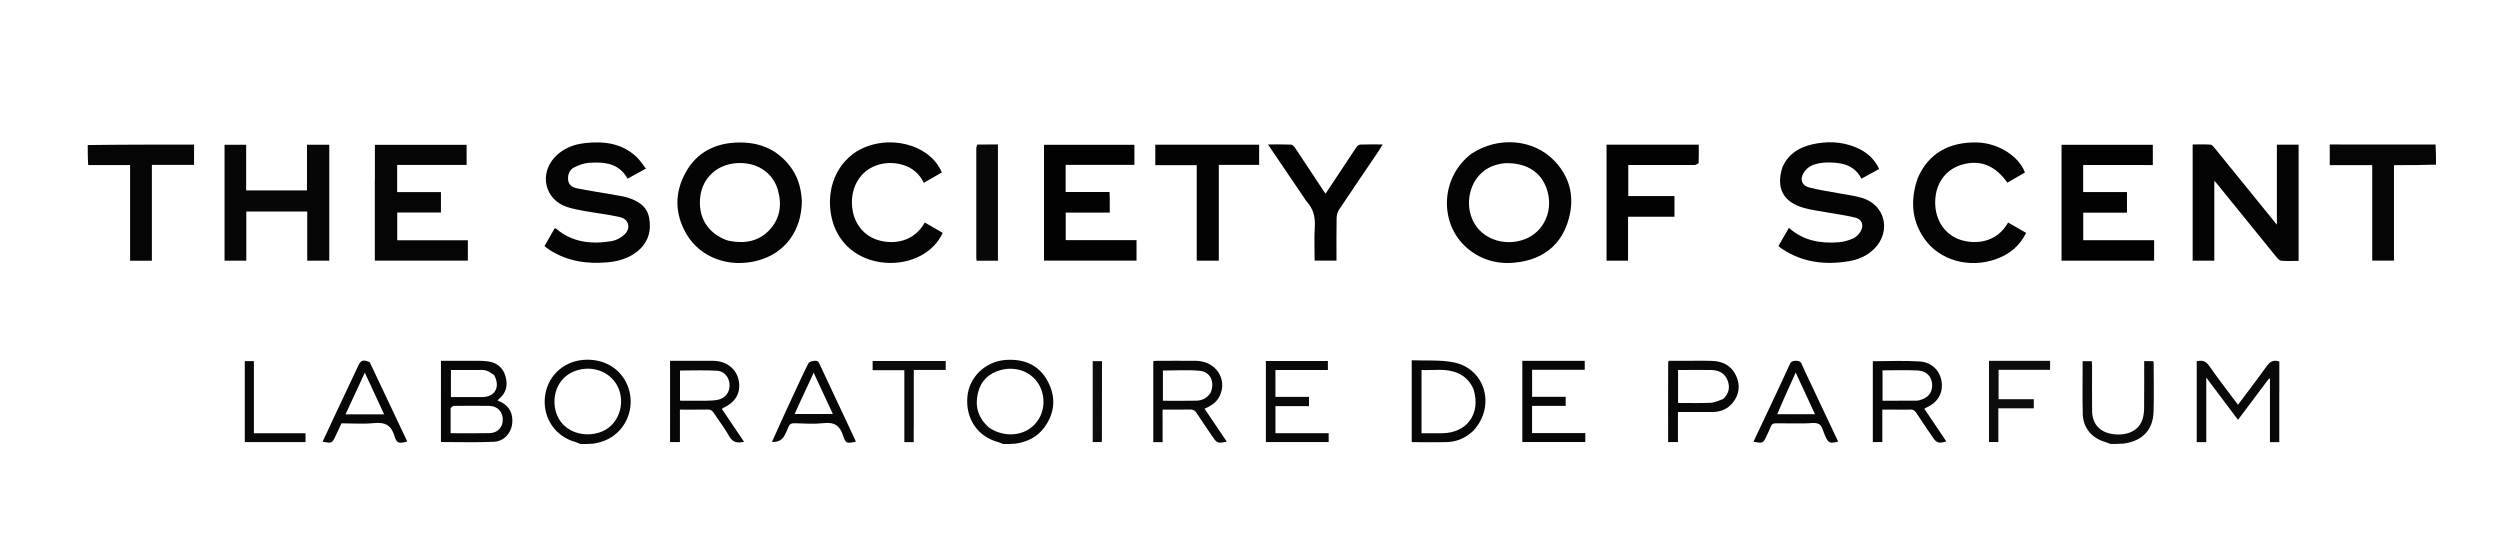 <?xml version="1.0" encoding="UTF-8"?> <svg xmlns="http://www.w3.org/2000/svg" id="Layer_1" data-name="Layer 1" viewBox="0 0 633.75 140"><path d="M617.52,41.74c-3.51.12-7.02.12-10.65.12v24.2h-5.51v-24.2h-10.77v-5.23c8.89,0,17.8,0,26.82.01.12,1.67.12,3.33.12,5.11Z" style="fill: #050505;"></path><path d="M22.25,36.77c8.96-.12,17.92-.12,26.94-.12v5.14h-10.69v24.3h-5.52v-24.25c-3.58,0-7.04,0-10.62.01-.12-1.65-.12-3.31-.12-5.08Z" style="fill: #050505;"></path><path d="M254.27,112.55c-.47-.15-.81-.36-1.18-.46-5.27-1.39-8.38-5.98-7.85-11.6.46-4.93,4.59-8.9,9.74-9.25,4.63-.31,8.44,1.27,10.66,5.48,2.1,3.98,1.78,7.98-.91,11.65-1.78,2.42-4.3,3.65-7.31,4.1-1.05.09-2.05.09-3.16.09M250.61,108.31c3.3,2.35,7.78,2.4,10.75.11,3.13-2.41,4.07-6.83,2.24-10.5-1.74-3.49-5.85-5.22-9.92-4.11-3.03.83-5.06,2.76-5.78,5.84-.78,3.31,0,6.21,2.72,8.65Z" style="fill: #080808;"></path><path d="M147.12,112.55c-.46-.16-.8-.37-1.16-.47-5.07-1.36-8.28-5.92-7.85-11.17.44-5.26,4.46-9.25,9.76-9.68,4.78-.39,8.93,1.81,10.89,5.78,1.95,3.95,1.31,8.74-1.64,12.02-1.76,1.95-4,2.99-6.62,3.43-1.11.1-2.19.1-3.39.1M140.79,103.93c1.63,6.69,9.58,7.55,13.54,4.46,3.12-2.43,4.06-7.2,2.07-10.75-2.02-3.61-6.53-5.12-10.67-3.58-3.82,1.42-5.9,5.45-4.94,9.86Z" style="fill: #080808;"></path><path d="M535.04,112.55c-.54-.17-.96-.39-1.41-.52-3.32-.95-5.55-3.55-5.65-7.01-.12-4.45-.03-8.91-.03-13.46h2.33c.02.39.06.82.06,1.25,0,3.8-.04,7.6.01,11.4.04,3.24,1.94,5.34,5.12,5.81,3.82.57,6.78-.87,7.68-3.82.26-.85.37-1.78.38-2.68.04-3.96.02-7.92.02-11.97h2.28c.03.1.12.25.12.4,0,4.13.11,8.26-.02,12.39-.15,4.69-2.8,7.41-7.51,8.11-1.12.09-2.2.09-3.39.09Z" style="fill: #0b0b0b;"></path><path d="M576.39,56c.23.29.4.5.8.97v-20.3h5.51v29.47c-1.48,0-2.92.07-4.34-.04-.43-.03-.91-.48-1.22-.86-5.09-6.24-10.15-12.5-15.22-18.76-.13-.16-.27-.3-.59-.65v20.24h-5.49v-29.45c1.49,0,3.01-.06,4.51.04.38.03.78.53,1.08.89,4.98,6.11,9.95,12.24,14.97,18.44Z" style="fill: #040404;"></path><path d="M373.04,38.95c6.81-4.47,15.78-3.72,21.08,1.9,4.23,4.48,5.17,9.89,3.25,15.64-1.89,5.66-6.07,8.91-11.92,9.9-4.58.77-8.9,0-12.69-2.82-8.06-5.98-7.94-18.41.27-24.62M381.37,41.38c-2.14.25-4.11.93-5.73,2.39-3.56,3.23-4.31,9.05-1.7,13.16,2.54,4.02,8.1,5.57,12.87,3.6,4.31-1.78,6.68-6.52,5.65-11.33-1.11-5.19-5.11-8.07-11.09-7.82Z" style="fill: #040404;"></path><path d="M203.27,50.83c0,7.56-4.2,13.3-11.03,15.18-7.28,2.02-14.73-.64-18.25-6.72-2.98-5.15-3.02-10.52-.11-15.69,2.83-5.03,7.44-7.32,13.13-7.47,5.41-.15,9.96,1.67,13.3,6.06,1.91,2.51,2.78,5.4,2.95,8.64M184.21,60.89c.24.06.48.13.72.18,3.78.72,7.3.19,10.05-2.69,2.78-2.91,3.3-6.48,2.2-10.25-1.34-4.57-5.54-7.18-10.65-6.76-4.76.39-8.35,3.69-8.98,8.27-.73,5.21,1.71,9.41,6.67,11.25Z" style="fill: #040404;"></path><path d="M158.13,49.83c.38.1.66.17.93.25,2.64.84,4.93,2.14,5.49,5.11.63,3.36-.23,6.32-2.98,8.54-2.2,1.77-4.8,2.52-7.56,2.77-5.18.47-10.13-.25-14.61-3.09-.31-.2-.61-.42-.91-.64-.13-.09-.25-.21-.46-.39.86-1.5,1.71-2.99,2.61-4.55.17.08.32.12.42.21,4.13,3.46,8.96,3.92,14.01,3.08,1.08-.18,2.21-.78,3.05-1.49,1.93-1.66,1.39-4.08-1.07-4.62-2.93-.65-5.94-.99-8.9-1.52-1.5-.27-3.01-.55-4.45-1.03-5.57-1.86-7.09-8.34-3.02-12.65,2.06-2.19,4.69-3.2,7.58-3.53,4.79-.54,9.35,0,13.07,3.47.88.82,1.54,1.89,2.42,2.99-1.7.93-3.17,1.73-4.66,2.55-2.2-3.97-5.92-4.27-9.77-4.01-1.27.09-2.58.56-3.73,1.14-1.25.62-1.71,1.86-1.56,3.25.15,1.35,1.21,1.87,2.31,2.09,2.87.57,5.77,1.01,8.65,1.5,1.02.17,2.03.37,3.14.57Z" style="fill: #040404;"></path><path d="M451.91,42.23c1.51-3.23,4.15-4.86,7.38-5.61,3.79-.88,7.55-.77,11.18.74,2.59,1.07,4.63,2.79,5.91,5.48-1.52.83-2.99,1.63-4.5,2.45-1.87-3.6-5.18-4.13-8.67-4.1-1.29.01-2.67.23-3.85.73-.9.38-1.8,1.23-2.26,2.09-.85,1.59-.24,3.05,1.5,3.51,2.54.66,5.16,1.02,7.75,1.51,1.9.36,3.85.59,5.69,1.14,5.86,1.76,7.46,8.48,3.12,12.86-1.81,1.83-4.08,2.79-6.57,3.2-5.89.97-11.51.32-16.64-3.01-.37-.24-.72-.53-1.13-.83.9-1.56,1.76-3.04,2.67-4.63,3.67,3.28,8.03,4.01,12.65,3.65,1.24-.1,2.52-.47,3.66-.98.73-.33,1.42-1.03,1.84-1.73.95-1.6.39-3.13-1.4-3.56-2.52-.6-5.11-.93-7.66-1.39-1.74-.32-3.52-.54-5.22-1.02-5.38-1.5-7.25-5.11-5.46-10.5Z" style="fill: #040404;"></path><path d="M83.47,44.59v21.49h-5.59v-12.46h-15.44v12.46h-5.52v-29.38h5.48v11.57h15.42v-11.58h5.65v7.9Z" style="fill: #060606;"></path><path d="M95.04,45.58v-8.87h23.25v5.1h-17.61v6.89h11.1v5.17h-11.08v7.04h17.9v5.16h-23.58v-20.49Z" style="fill: #050505;"></path><path d="M543.59,41.83h-15.51v6.86h11.11v5.22h-11.09v6.98h17.97v5.19h-23.47v-29.38h23.14v5.14h-2.15Z" style="fill: #020202;"></path><path d="M281.32,50.09v3.8h-11.16v6.98h17.95v5.2h-23.45v-29.37h22.91v5.1h-17.43v6.88h11.12c.03.5.04.9.06,1.41Z" style="fill: #020202;"></path><path d="M217.19,38.36c7.72-4.59,18.51-1.91,21.56,5.35-1.48.86-2.97,1.72-4.55,2.64-1.18-2.35-2.99-3.92-5.51-4.61-2.26-.62-4.49-.56-6.69.25-3.85,1.42-6.2,5.23-6.03,9.73.17,4.58,2.79,8.1,6.9,9.23,3.7,1.01,8.81.42,11.56-4.54,1.52.88,3.03,1.75,4.54,2.62-2.27,5.06-8.19,8.09-14.62,7.57-6.62-.54-11.72-4.6-13.36-10.73-1.73-6.5.23-13.7,6.19-17.5Z" style="fill: #040404;"></path><path d="M486.14,45.17c2.63-6.17,7.84-9.25,15.15-9.05,5.24.15,10.51,3.46,12.03,7.61-1.48.86-2.97,1.72-4.46,2.58-3.08-4.44-7.07-5.96-11.73-4.5-4.07,1.28-6.54,4.85-6.56,9.46-.02,4.57,2.49,8.29,6.48,9.55,3.6,1.14,9.05.84,12.01-4.41,1.49.86,2.99,1.72,4.57,2.63-1.67,3.36-4.3,5.49-7.75,6.69-6.76,2.35-14.23.27-18.07-5.24-3.29-4.72-3.54-9.89-1.67-15.33Z" style="fill: #040404;"></path><path d="M429.68,41.83c-5.69,0-11.26,0-16.91,0v7.88h11.71v5.23h-11.77v11.14h-5.45v-29.4h23.38c0,1.54.03,3.06-.04,4.58,0,.2-.52.38-.92.57Z" style="fill: #020202;"></path><path d="M308.97,61.7v4.38h-5.6v-24.21h-10.5v-5.19h26.32v5.12h-10.22v19.9Z" style="fill: #030303;"></path><path d="M330.34,49.77c-2.95-4.36-5.86-8.64-8.91-13.15,2.17,0,4.01-.04,5.86.04.34.01.74.43.97.76,2.57,3.84,5.11,7.69,7.75,11.69.39-.58.73-1.07,1.06-1.57,2.25-3.41,4.49-6.82,6.76-10.21.21-.32.66-.67,1.01-.68,1.81-.07,3.62-.03,5.68-.03-.41.67-.71,1.19-1.04,1.68-3.35,4.95-6.73,9.89-10.04,14.87-.38.57-.6,1.35-.61,2.04-.06,3.59-.03,7.18-.03,10.85h-5.54c0-2.86-.14-5.71.04-8.53.15-2.44-.34-4.54-1.98-6.36-.36-.39-.61-.88-.96-1.4Z" style="fill: #020202;"></path><path d="M111.78,100.39v-8.92c2.5,0,4.92-.01,7.34,0,1.53.01,3.07-.06,4.57.14,2.27.31,3.86,1.59,4.48,3.87.6,2.22.16,4.17-1.7,5.67-.12.1-.22.23-.36.38,2.43.88,3.78,2.52,3.78,5.12,0,2.79-1.9,5.21-4.68,5.34-4.44.21-8.9.06-13.43.06v-11.66M114.23,103.54v6.28c3.41,0,6.62.05,9.84-.02,2.08-.04,3.41-1.48,3.38-3.48-.03-2.01-1.38-3.4-3.45-3.43-2.97-.04-5.94-.02-8.91,0-.29,0-.57.26-.86.63M125.24,95.04c-.66-.38-1.28-.89-1.99-1.11-.69-.21-1.47-.14-2.21-.14-2.25-.01-4.5,0-6.73,0v6.87c2.67,0,5.26,0,7.85,0,3.3,0,4.78-2.53,3.09-5.61Z" style="fill: #070707;"></path><path d="M247.78,36.64c1.8-.02,3.48-.02,5.2-.02v29.47h-5.42c-.03-.27-.07-.5-.07-.74,0-9.25,0-18.5,0-27.75,0-.31.11-.62.28-.96Z" style="fill: #080808;"></path><path d="M577.8,99.4v12.68h-2.37v-16.02c-.08-.04-.15-.08-.23-.12-2.57,3.43-5.14,6.85-7.87,10.49-2.7-3.59-5.28-7.04-8.04-10.71v16.37h-2.42v-20.52c1.27-.25,2.23-.16,3.12,1.12,2.32,3.35,4.84,6.56,7.34,9.92,2.46-3.29,4.9-6.46,7.23-9.72.81-1.14,1.65-1.78,3.25-1.25v7.77Z" style="fill: #090909;"></path><path d="M169.86,107.09v-15.62c1.16,0,2.22,0,3.28,0,2.56,0,5.12-.03,7.69,0,3.32.05,5.82,1.98,6.42,4.93.64,3.1-.72,5.54-3.9,7-.1.05-.19.14-.35.27,1.86,2.76,3.71,5.5,5.62,8.33-1.69.34-2.86.22-3.75-1.39-1.16-2.08-2.65-3.98-3.97-5.98-.37-.57-.77-.83-1.49-.81-2.31.05-4.62.02-7.05.02v8.22h-2.5v-4.97M178.62,101.6c1.11-.07,2.23-.02,3.31-.24,1.94-.39,3.07-1.91,3.02-3.8-.05-1.8-1.27-3.46-3.13-3.58-3.14-.19-6.31-.05-9.44-.05v7.59c.15.04.23.07.31.07,1.9,0,3.79,0,5.93,0Z" style="fill: #070707;"></path><path d="M480.61,103.84h-3.44v8.23h-2.41v-20.5c4.02,0,7.98-.2,11.92.06,3.14.21,5.21,2.48,5.54,5.28.34,2.9-1.09,5.21-4.05,6.5-.07.03-.13.09-.34.24,1.85,2.74,3.7,5.48,5.56,8.24-1.89.6-2.48.4-3.45-1.04-1.38-2.05-2.8-4.09-4.15-6.16-.4-.61-.82-.92-1.59-.87-1.15.08-2.31.02-3.59.02M486.03,101.56c.16-.03.33-.05.49-.09,2.22-.53,3.37-1.93,3.28-3.99-.08-1.94-1.4-3.45-3.58-3.56-2.99-.16-6-.04-9-.04v7.71c2.91,0,5.76,0,8.82-.03Z" style="fill: #070707;"></path><path d="M294.72,106.1v5.98h-2.36v-20.52c.27-.03.54-.09.82-.09,3.34,0,6.69-.05,10.03,0,4.99.08,8.02,4.62,5.99,8.89-.77,1.62-2.16,2.54-3.85,3.24,1.91,2.83,3.77,5.58,5.64,8.36-2.34.47-2.47.42-3.71-1.41-1.32-1.94-2.67-3.87-3.94-5.85-.43-.68-.91-.91-1.7-.89-2.26.06-4.53.02-6.93.02v2.26M306.88,99.58c1.13-2.66,0-5.33-2.69-5.58-3.1-.29-6.24-.07-9.39-.07v7.66c2.89,0,5.69.05,8.49-.02,1.41-.04,2.65-.58,3.59-1.99Z" style="fill: #080808;"></path><path d="M373.54,109.15c-1.91,1.79-4.09,2.83-6.62,2.91-3,.1-6.01.02-9.05.02v-20.75c3.57.14,7.19-.15,10.61.52,8.04,1.58,10.74,11.07,5.06,17.29M373.56,98.75c-.77-1.94-2.12-3.32-4.01-4.16-2.99-1.32-6.13-.64-9.19-.8v16.04c1.8,0,3.53.02,5.26,0,6.26-.1,9.8-4.91,7.95-11.08Z" style="fill: #070707;"></path><path d="M331.54,93.79c-2.8,0-5.47,0-8.22,0v6.82h8.51v2.34h-8.5v6.86h13.49v2.26h-15.92v-20.55h15.72v2.27c-1.67,0-3.31,0-5.08,0Z" style="fill: #090909;"></path><path d="M400.23,91.47h1.5v2.27h-13.34v6.85h8.51v2.3h-8.52v6.9h13.49v2.26h-15.96v-20.58h14.31Z" style="fill: #070707;"></path><path d="M422.86,106.1c0-4.83,0-9.53.02-14.24,0-.08.05-.15.13-.39,1.08,0,2.22,0,3.36,0,2.56,0,5.12-.06,7.68.02,2.72.08,4.9,1.23,6.06,3.77,1.09,2.4.82,4.77-.87,6.85-1.33,1.64-3.15,2.34-5.24,2.34-2.85,0-5.69,0-8.64,0v7.62h-2.49v-5.97M436.81,101.14c1.45-1.32,1.82-2.93,1.13-4.72-.71-1.84-2.25-2.58-4.11-2.62-2.23-.05-4.46-.01-6.69-.01-.6,0-1.19,0-1.75,0v8.36c2.81,0,5.53.08,8.25-.04,1.02-.04,2.02-.55,3.17-.96Z" style="fill: #080808;"></path><path d="M195.69,112.03c1.97-4.45,3.99-8.82,6.02-13.18,1.04-2.24,2.07-4.49,3.18-6.69.17-.34.78-.59,1.22-.65.55-.07,1.17-.24,1.55.57,3.04,6.53,6.12,13.05,9.19,19.57.05.1.04.23.06.35-2.32.42-2.51.48-3.2-1.61-.82-2.49-2.18-3.43-4.84-3.13-2.45.28-4.95.11-7.43.03-.9-.03-1.35.27-1.63,1.08-.21.62-.53,1.2-.81,1.8q-.94,2.02-3.33,1.85M202.71,102.15c-.42.91-.83,1.83-1.27,2.8h9.69c-1.63-3.51-3.19-6.88-4.86-10.46-1.24,2.66-2.36,5.08-3.56,7.66Z" style="fill: #070707;"></path><path d="M93.73,91.82c3.19,6.75,6.35,13.42,9.51,20.1-2.13.58-2.68.49-3.24-1.39-.81-2.69-2.34-3.56-5.11-3.28-2.74.28-5.53.06-8.32.06-.51,1.08-1,2.13-1.49,3.17-.9,1.92-.95,1.94-3.3,1.48,1.12-2.4,2.22-4.78,3.34-7.15,1.89-4.03,3.8-8.05,5.69-12.08.68-1.45,1.25-1.65,2.92-.92M88.93,105.03h8.45c-1.66-3.58-3.23-6.96-4.9-10.56-1.69,3.65-3.26,7.04-4.89,10.56h1.33Z" style="fill: #070707;"></path><path d="M458.61,96.35c2.48,5.25,4.91,10.41,7.36,15.6-2.21.52-2.41.42-3.28-1.42-.49-1.04-.74-2.5-1.56-3-.88-.54-2.31-.19-3.5-.2-2.48-.01-4.95.02-7.43-.02-.68-.01-1.05.17-1.3.82-.3.81-.71,1.58-1.07,2.36-.87,1.91-.91,1.93-3.33,1.49.96-2.03,1.9-4.02,2.84-6.01,2.14-4.54,4.3-9.07,6.38-13.64.35-.78.81-.85,1.52-.87.74-.02,1.21.14,1.52.89.54,1.33,1.2,2.62,1.86,4.01M450.54,105h9.56c-1.63-3.51-3.21-6.92-4.89-10.55-1.64,3.6-3.19,6.98-4.67,10.55Z" style="fill: #070707;"></path><path d="M517.06,91.47h2.64v2.28h-13.06v7.45h8.93v2.31h-8.99v8.55h-2.37v-20.59h12.85Z" style="fill: #0c0c0c;"></path><path d="M231.63,108.08v4h-2.38v-18.23h-8.04v-2.33h18.53v2.26h-8.1v14.29Z" style="fill: #0b0b0b;"></path><path d="M69.37,109.83h8.08v2.24h-15.4v-20.53h2.31v18.29h5Z" style="fill: #080808;"></path><path d="M279.35,98.66c0,4.45-.01,8.78-.02,13.11,0,.07-.05.15-.11.3h-2.22v-20.53h2.35v7.12Z" style="fill: #0c0c0c;"></path></svg> 